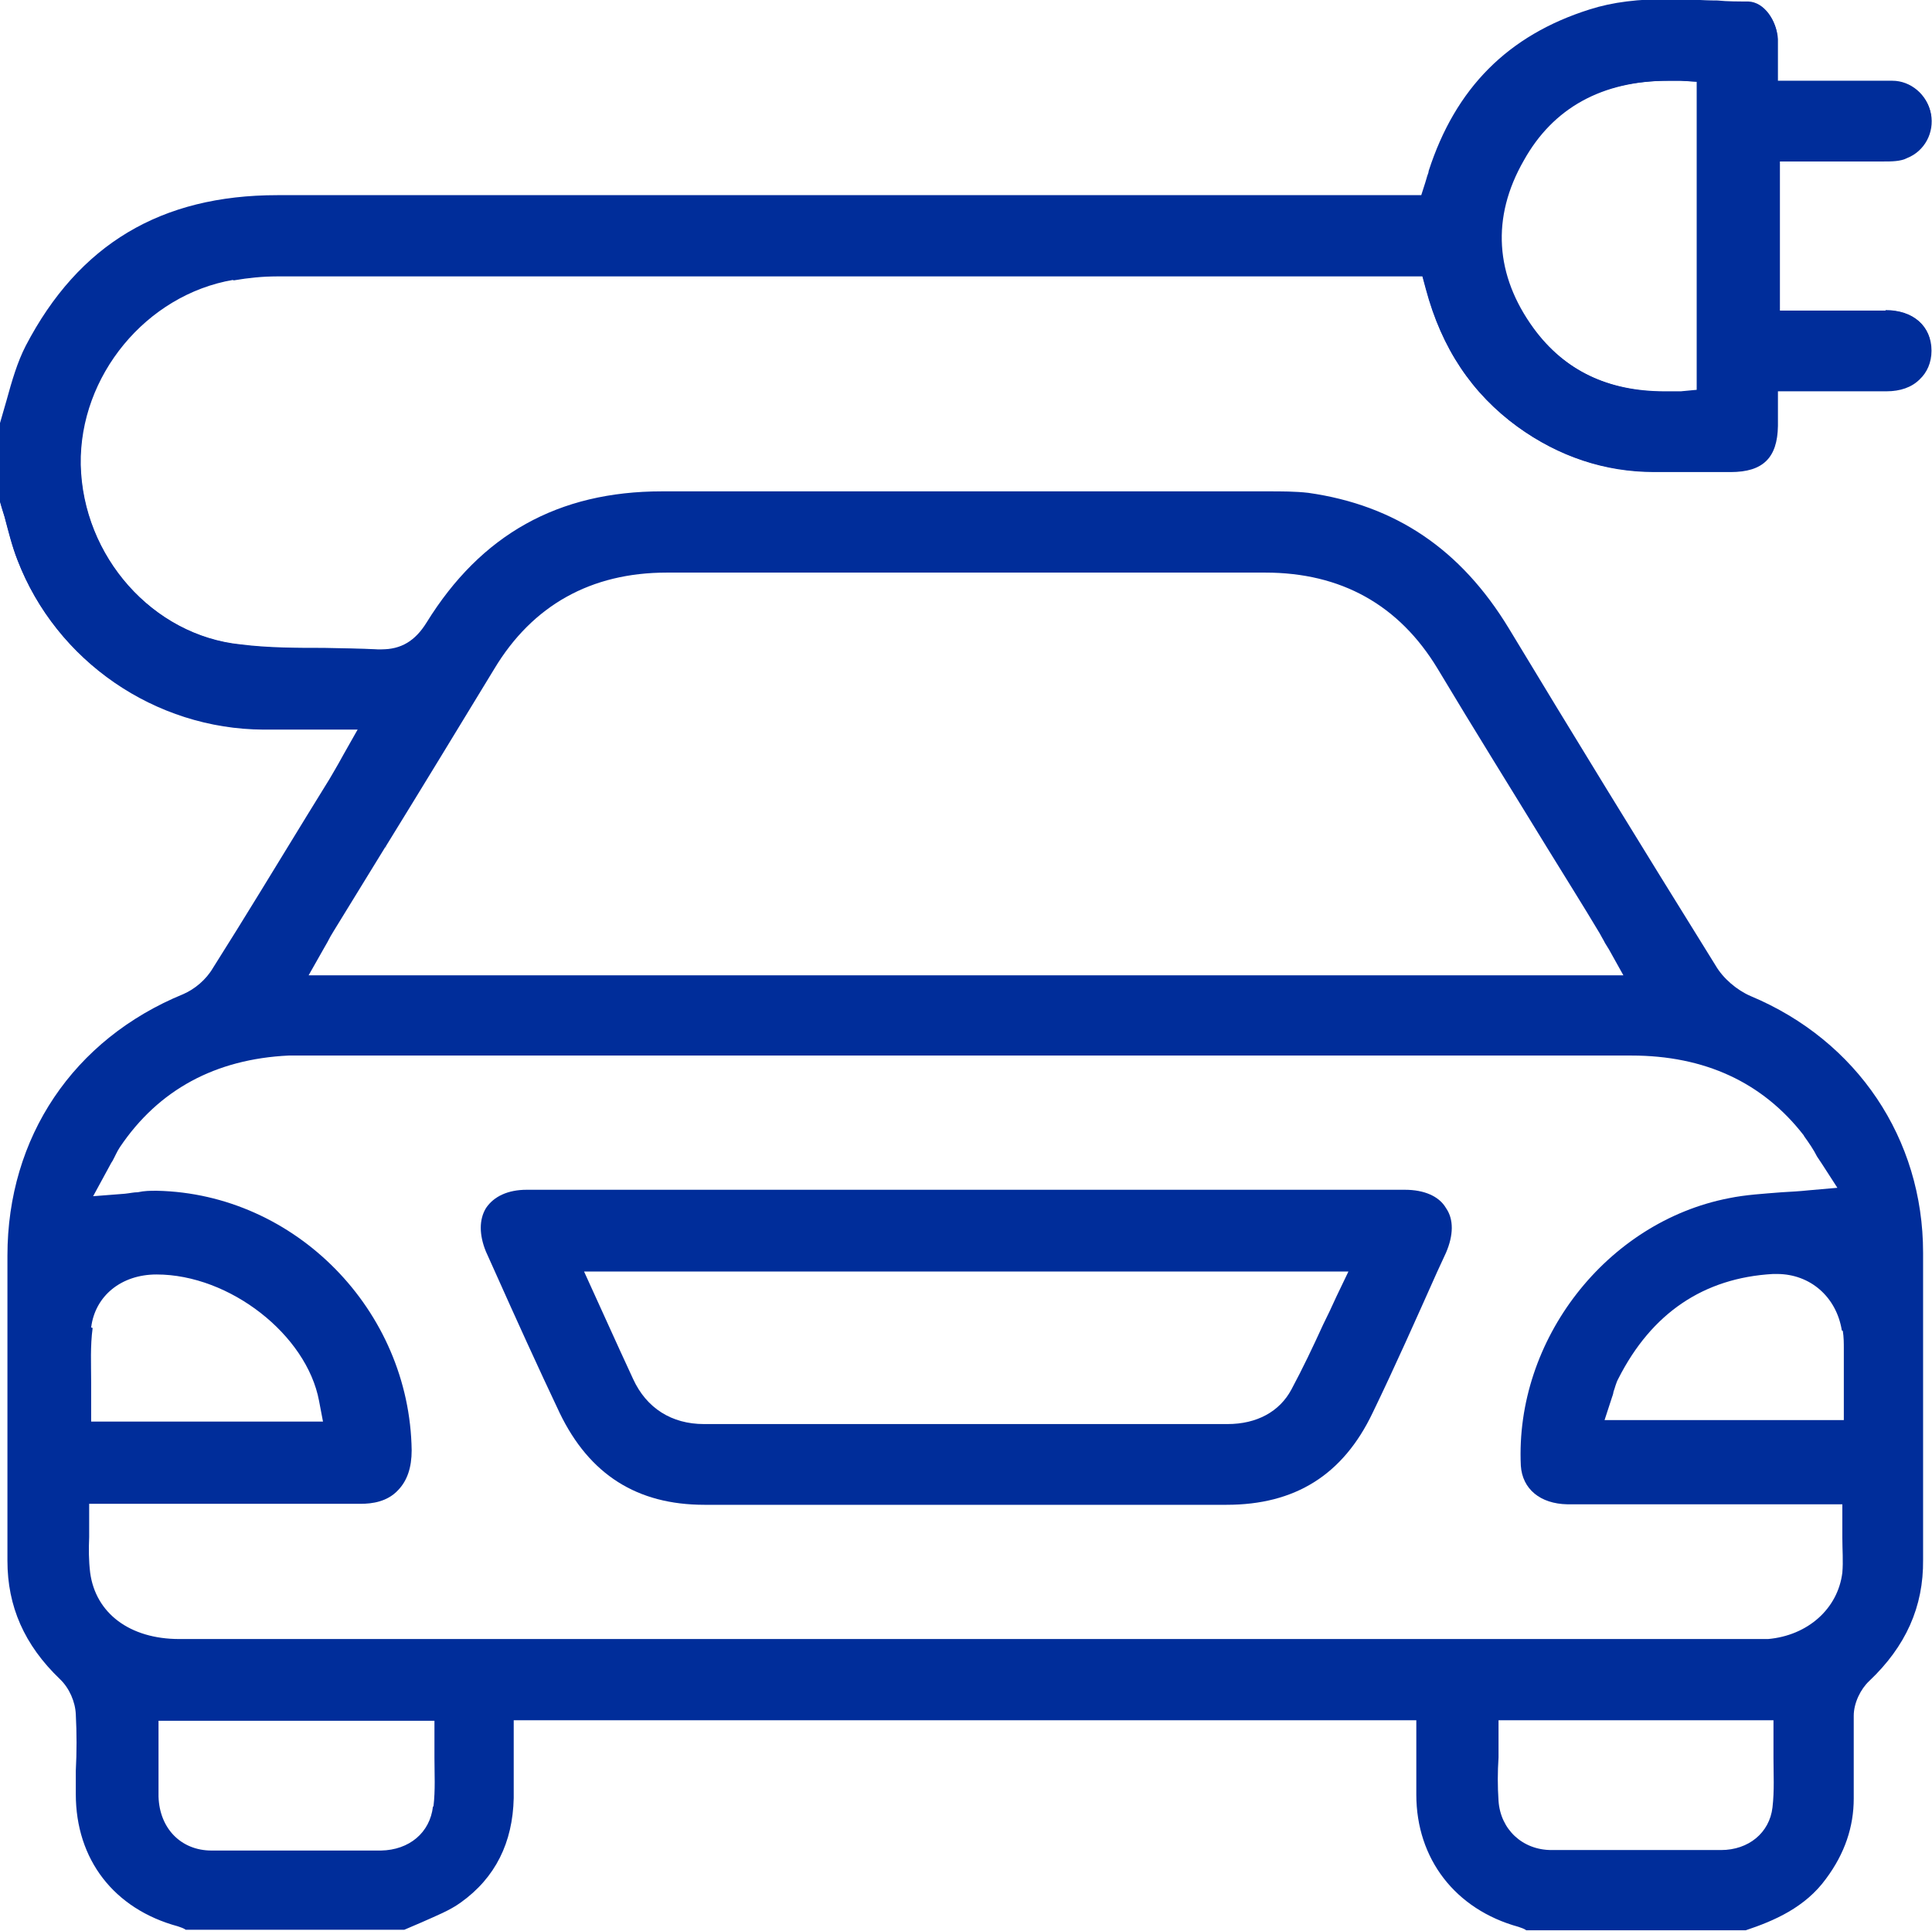 <svg xmlns="http://www.w3.org/2000/svg" id="Camada_1" viewBox="0 0 39 38.99"><defs><style>      .cls-1 {        fill: #002d9a;      }    </style></defs><g id="Layer_1-2"><g><path class="cls-1" d="M4.72,5.66c.29-.05.59-.08.87-.08h23.13l.07.26c.32,1.2.93,2.11,1.85,2.78.83.6,1.76.91,2.75.91h1.55c.65,0,.94-.29.95-.93v-.7h2.19c.28,0,.51-.08.67-.24.15-.14.24-.34.24-.58,0-.49-.36-.81-.92-.81h-2.15v-3.03h2.09c.16,0,.35,0,.48-.07.35-.14.55-.51.48-.89-.07-.37-.4-.65-.77-.65h-2.32v-.86c-.02-.35-.26-.73-.59-.74-.2,0-.42,0-.62-.02-.31,0-.62-.03-.93-.03-.67,0-1.18.06-1.65.21-1.65.52-2.71,1.59-3.25,3.26,0,.04-.03.09-.04.14l-.03.1-.08.25h-6.87c-5.41,0-10.81,0-16.22,0-2.35,0-4.01.99-5.08,3.04-.17.33-.28.71-.39,1.11-.05.17-.1.35-.15.52v1.44c.03.13.07.25.11.38.08.3.15.59.26.87.78,2.03,2.77,3.4,4.96,3.41h1.92l-.3.53-.1.18c-.07.12-.12.21-.18.31l-.45.73c-.62,1.01-1.26,2.07-1.9,3.08-.14.24-.37.43-.6.53-2.22.91-3.55,2.89-3.55,5.28v6.16c0,.92.34,1.7,1.06,2.39.19.18.31.46.32.71.02.38.02.76,0,1.14v.47c0,1.32.77,2.32,2.06,2.67.06.02.12.04.16.07h4.41c.12-.05.23-.1.35-.15.29-.13.57-.24.79-.4.7-.5,1.05-1.21,1.07-2.11v-1.57h18.22v1.5c0,1.3.79,2.32,2.06,2.67.06.02.12.04.16.07h4.43c.57-.19,1.2-.46,1.62-1.04.38-.51.56-1.05.56-1.62v-1.67c0-.26.14-.54.31-.7.74-.7,1.1-1.5,1.09-2.45v-6.2c0-2.3-1.33-4.28-3.48-5.18-.28-.12-.56-.36-.71-.62-1.56-2.51-2.92-4.73-4.17-6.8-.97-1.6-2.29-2.49-4.05-2.74-.26-.03-.54-.03-.8-.03h-12.25c-2.09,0-3.65.87-4.75,2.65-.23.37-.51.54-.91.54h-.08c-.36-.02-.72-.02-1.08-.03-.55,0-1.12,0-1.68-.07-1.78-.18-3.2-1.78-3.24-3.64-.03-1.79,1.32-3.43,3.08-3.73h-.02ZM30.73,3.24c.59-1.06,1.58-1.61,2.93-1.61h.26l.33.02v6.22l-.32.03h-.33c-1.14,0-2.03-.42-2.66-1.28-.78-1.07-.86-2.24-.2-3.39v.02ZM1.84,26.8c.08-.64.61-1.07,1.32-1.07,1.48,0,3.03,1.22,3.28,2.55l.08.42H1.84v-.35c0-.15,0-.3,0-.45,0-.36-.02-.72.03-1.09h0ZM8.74,36.47c-.06.53-.48.88-1.05.89h-3.42c-.61,0-1.05-.44-1.07-1.09v-1.53h5.57v.75c0,.31.02.65-.02.98h0ZM35.78,36.49c-.06.51-.48.86-1.04.86h-3.42c-.59,0-1.03-.42-1.07-.99-.02-.3-.02-.58,0-.88v-.75h5.55v.76c0,.32.02.66-.02,1h0ZM37.2,26.87c.02.13.02.25.02.35v1.45h-4.83l.15-.46s.03-.08.03-.11c.03-.08.05-.18.1-.27.67-1.32,1.72-2.03,3.12-2.11h.08c.67,0,1.2.46,1.31,1.14h0ZM36.42,22.94c.1.14.19.27.26.41.03.05.07.1.1.15l.31.48-.57.05c-.19.02-.37.03-.55.04-.37.03-.73.05-1.07.12-2.47.48-4.32,2.86-4.2,5.4.03.47.39.77.94.78h5.55v.67c0,.25.02.48,0,.71-.09.73-.7,1.27-1.5,1.34H3.62c-1,0-1.69-.52-1.8-1.34-.03-.25-.03-.48-.02-.72v-.67h3.52c.75,0,1.36,0,1.93,0h.03c.23,0,.54-.04.76-.28.18-.19.27-.45.27-.8-.04-2.83-2.35-5.18-5.14-5.24h-.03c-.11,0-.22,0-.36.03-.08,0-.16.02-.26.03l-.64.05.31-.57c.03-.05.05-.1.08-.14.05-.09.09-.19.15-.28.78-1.16,1.93-1.78,3.41-1.85h27.1c1.48,0,2.65.54,3.48,1.61h0ZM7.78,17.1c.74-1.2,1.47-2.4,2.2-3.6.77-1.28,1.95-1.94,3.48-1.94h12.08c1.53,0,2.7.65,3.48,1.94.73,1.22,1.48,2.42,2.22,3.63.35.57.71,1.14,1.05,1.71.03.06.07.12.11.2l.08.13.29.52H6.23l.3-.53.08-.14c.04-.08.08-.15.13-.23.35-.57.7-1.14,1.05-1.71v.03Z"></path><path class="cls-1" d="M38.08,6.29h-2.15v-3.03h2.09c.16,0,.35,0,.48-.07.35-.14.55-.51.48-.89-.07-.37-.4-.65-.77-.65h-2.32v-.86c-.02-.35-.26-.73-.59-.74-.2,0-.42,0-.62-.02-.31,0-.62-.03-.93-.03-.67,0-1.18.06-1.65.21-1.65.52-2.71,1.59-3.25,3.26,0,.04-.03.09-.04.14l-.03.1-.08.25h-6.87c-5.41,0-10.81,0-16.22,0-2.35,0-4.01.99-5.08,3.04-.17.33-.28.71-.39,1.11-.05.17-.1.35-.15.52v1.44c.03.13.07.25.11.38.08.3.15.59.26.87.78,2.03,2.77,3.4,4.96,3.41h1.92s.07-.09.08-.11c.28-.4.49-.83.75-1.25.05-.08.11-.18.16-.26.06-.09.13-.19.19-.28-.2.2-.42.29-.71.29h-.08c-.36-.02-.72-.02-1.08-.03-.55,0-1.12,0-1.68-.07-1.78-.18-3.2-1.78-3.24-3.64-.03-1.79,1.32-3.43,3.08-3.73.29-.05.59-.08.87-.08h23.13l.07.26c.32,1.2.93,2.11,1.85,2.78.83.6,1.76.91,2.75.91h1.55c.65,0,.94-.29.95-.93v-.7h2.19c.28,0,.51-.08.67-.24.15-.14.24-.34.24-.58,0-.49-.36-.81-.92-.81h0ZM34.27,7.88l-.32.03h-.33c-1.14,0-2.03-.42-2.66-1.28-.78-1.07-.86-2.24-.2-3.39.59-1.06,1.58-1.61,2.93-1.61h.26l.33.02v6.24Z"></path><path class="cls-1" d="M9.99,25.67c.42.94.86,1.91,1.31,2.86.6,1.24,1.56,1.85,2.92,1.85h10.54c1.38,0,2.35-.6,2.95-1.86.45-.93.88-1.9,1.3-2.84l.18-.39c.15-.35.16-.67,0-.9-.14-.24-.44-.37-.83-.37H10.63c-.37,0-.66.13-.82.37-.14.23-.14.54,0,.88l.18.4h0ZM27.22,25.67l-.24.5c-.09.2-.18.39-.27.57-.21.46-.41.88-.64,1.31-.24.45-.7.7-1.29.7h-10.57c-.65,0-1.16-.32-1.43-.91-.18-.39-.36-.78-.54-1.18l-.45-.99h15.43Z"></path></g></g></svg>